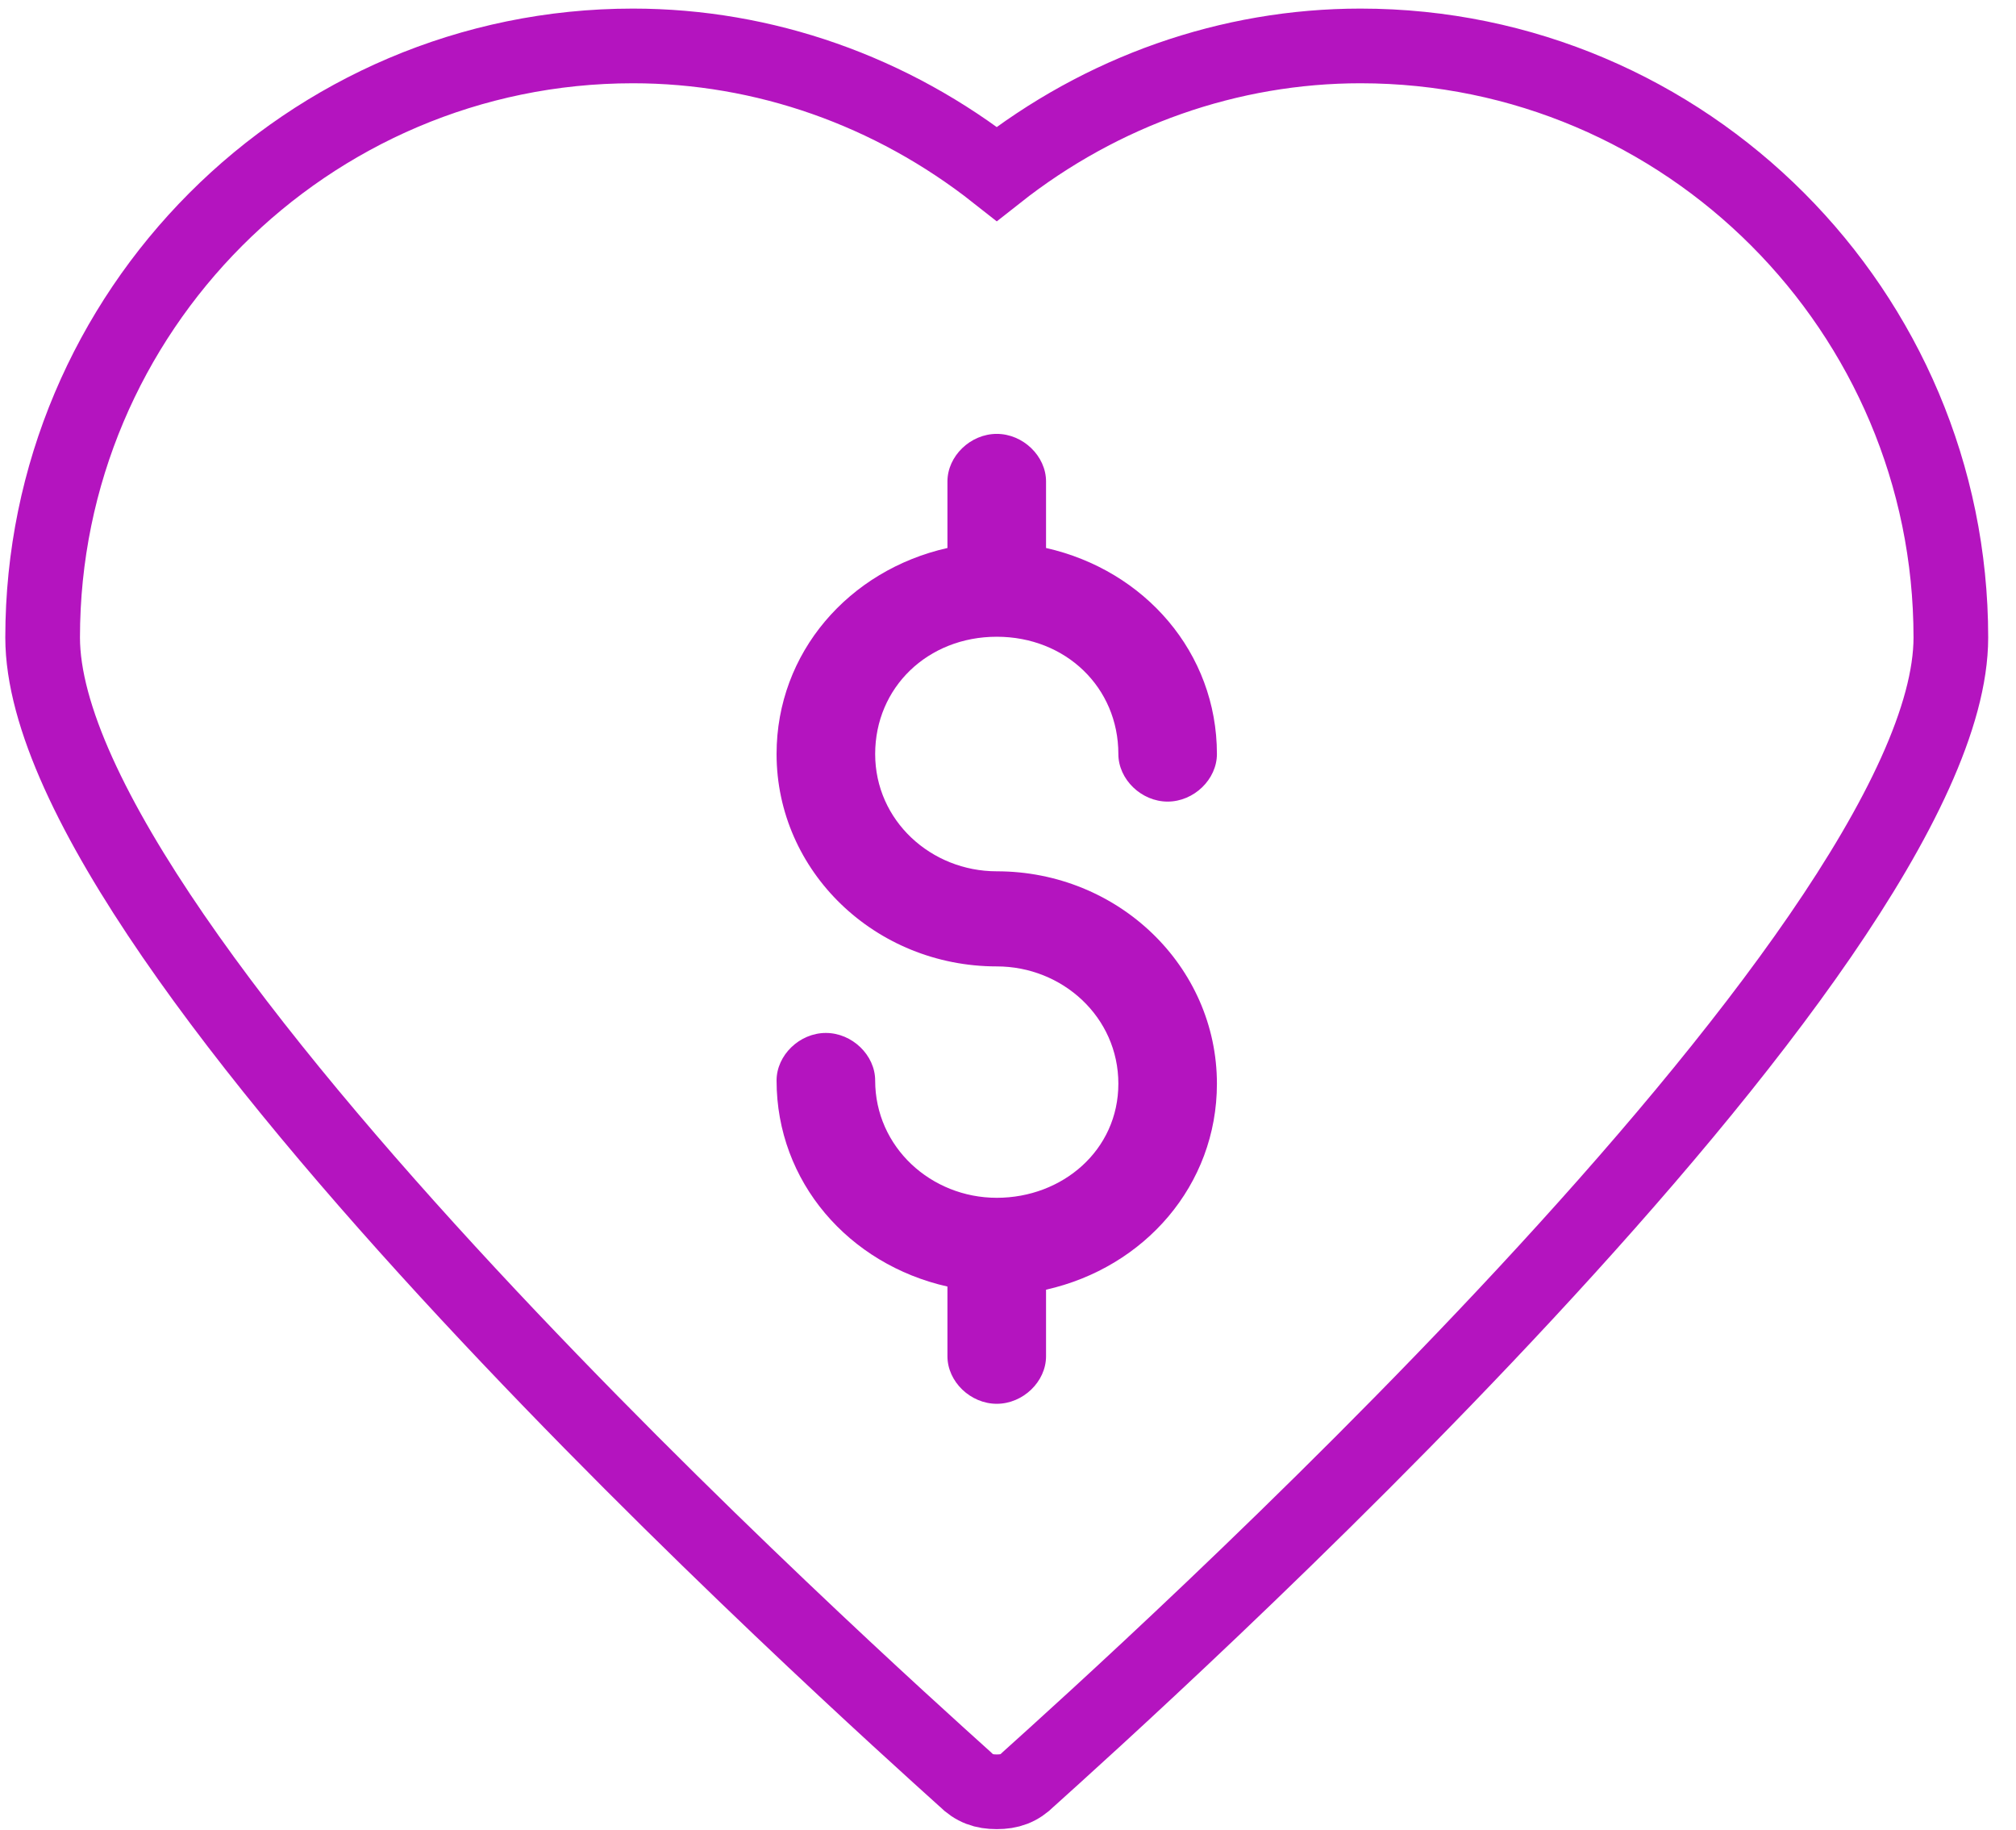 <svg xmlns="http://www.w3.org/2000/svg" width="54" height="49" viewBox="0 0 54 49">
  <g fill="none" transform="translate(.473 1.23)">
    <path stroke="#B414BF" stroke-width="2" d="M25.371,46.414 C25.627,46.671 25.884,46.757 26.226,46.757 C26.567,46.757 26.824,46.671 27.08,46.414 C29.645,44.102 51.782,24.235 51.782,15.843 C51.782,7.108 44.688,0 35.97,0 C32.465,0 29.046,1.199 26.226,3.425 C23.405,1.199 19.986,0 16.481,0 C7.763,0 0.669,7.108 0.669,15.843 C0.669,24.235 22.807,44.102 25.371,46.414 Z"/>
    <path fill="#B414BF" d="M26.226,30.849 C24.465,30.849 22.969,29.49 22.969,27.708 C22.969,27.029 22.352,26.434 21.648,26.434 C20.944,26.434 20.328,27.029 20.328,27.708 C20.328,30.424 22.264,32.631 24.905,33.226 L24.905,35.093 C24.905,35.772 25.521,36.366 26.226,36.366 C26.93,36.366 27.546,35.772 27.546,35.093 L27.546,33.31 C30.187,32.716 32.123,30.509 32.123,27.793 C32.123,24.652 29.483,22.105 26.226,22.105 C24.465,22.105 22.969,20.747 22.969,18.964 C22.969,17.182 24.377,15.823 26.226,15.823 C28.074,15.823 29.483,17.182 29.483,18.964 C29.483,19.643 30.099,20.238 30.803,20.238 C31.507,20.238 32.123,19.643 32.123,18.964 C32.123,16.248 30.187,14.041 27.546,13.446 L27.546,11.664 C27.546,10.985 26.93,10.39 26.226,10.39 C25.521,10.39 24.905,10.985 24.905,11.664 L24.905,13.446 C22.264,14.041 20.328,16.248 20.328,18.964 C20.328,22.105 22.969,24.652 26.226,24.652 C27.986,24.652 29.483,26.01 29.483,27.793 C29.483,29.575 27.986,30.849 26.226,30.849 Z"/>
  </g>
</svg>
